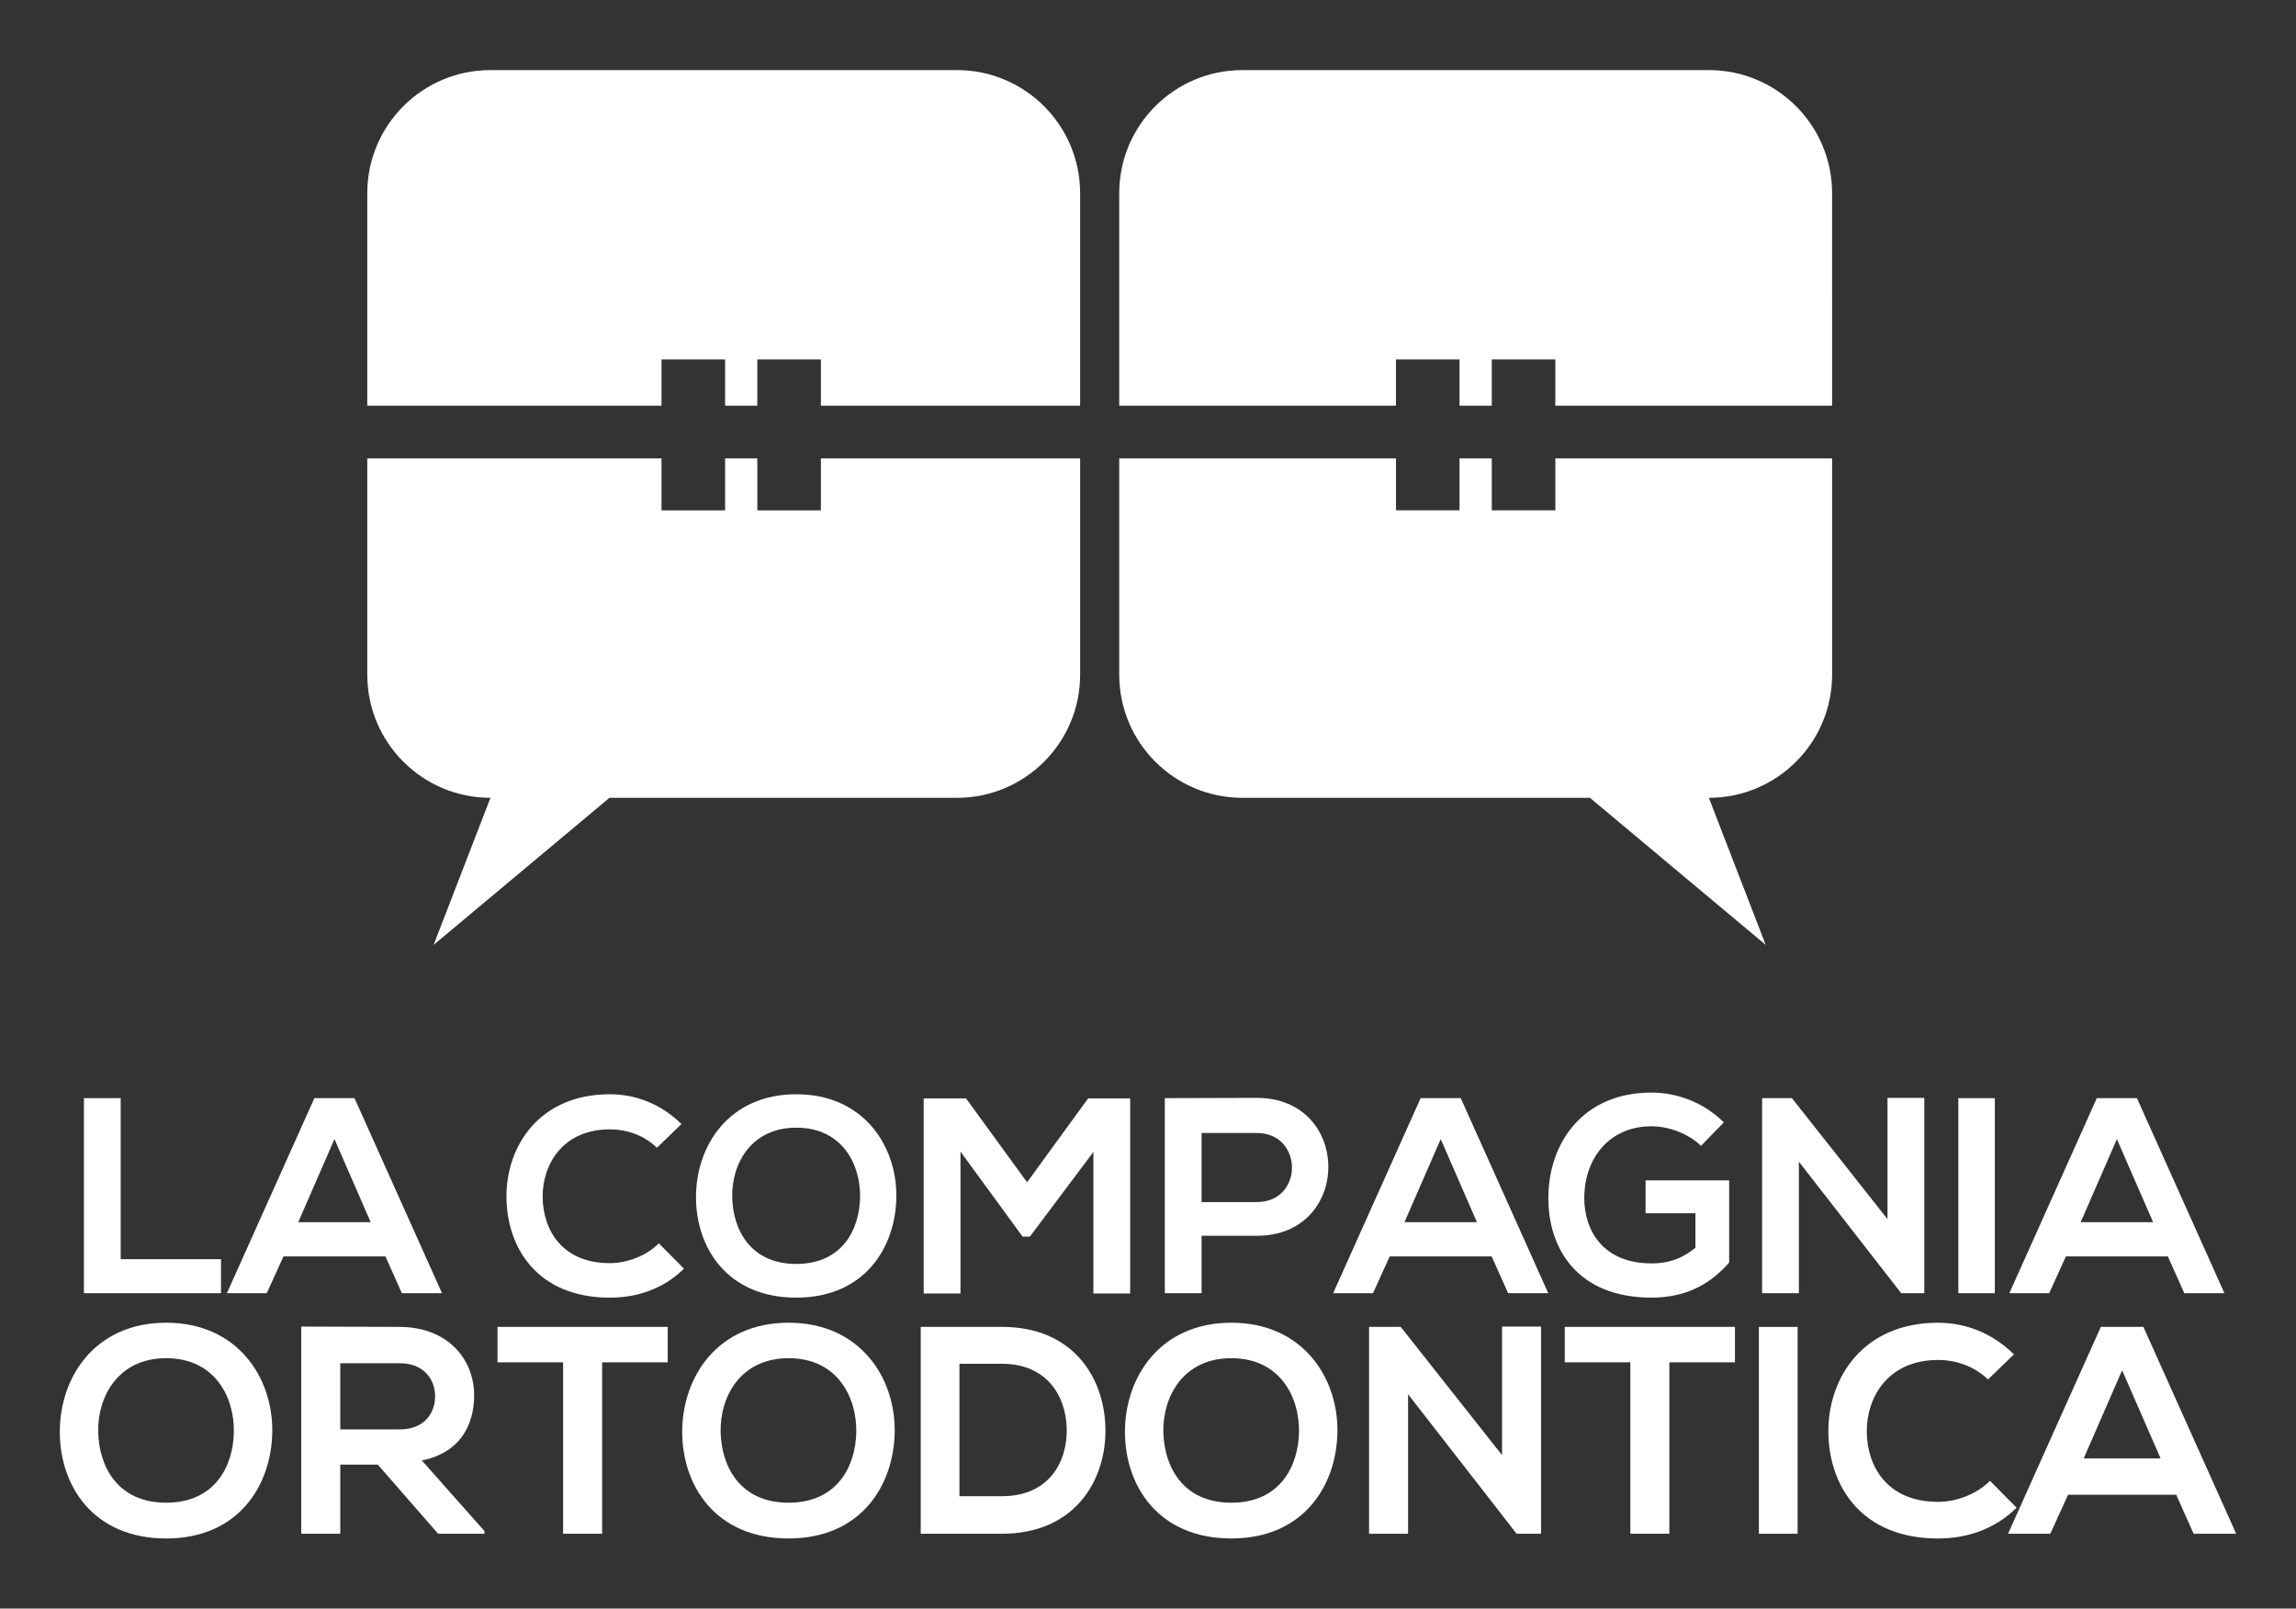 <?xml version="1.0" encoding="utf-8"?>
<!-- Generator: Adobe Illustrator 16.0.0, SVG Export Plug-In . SVG Version: 6.00 Build 0)  -->
<!DOCTYPE svg PUBLIC "-//W3C//DTD SVG 1.1//EN" "http://www.w3.org/Graphics/SVG/1.1/DTD/svg11.dtd">
<svg version="1.1" id="Livello_1" xmlns="http://www.w3.org/2000/svg" xmlns:xlink="http://www.w3.org/1999/xlink" x="0px" y="0px"
	 width="216px" height="151.333px" viewBox="0 0 216 151.333" enable-background="new 0 0 216 151.333" xml:space="preserve">
<rect x="0" y="0" width="216" height="151.333" fill="#333333" stroke="none"/>
<g>
	<path fill="#FFFFFF" d="M25.615,134.671c-0.056,5.033-3.143,10.066-9.98,10.066c-6.839,0-10.009-4.922-10.009-10.037
		s3.281-10.26,10.009-10.26C22.334,124.441,25.67,129.585,25.615,134.671 M9.24,134.756c0.083,3.198,1.807,6.616,6.395,6.616
		c4.587,0,6.312-3.447,6.366-6.646c0.056-3.28-1.779-6.949-6.366-6.949C11.046,127.778,9.157,131.476,9.24,134.756"/>
	<path fill="#FFFFFF" d="M45.578,144.292h-4.364l-5.672-6.504h-3.53v6.504H28.34v-19.489c3.088,0,6.174,0.028,9.259,0.028
		c4.588,0.027,7.006,3.087,7.006,6.449c0,2.67-1.222,5.368-4.92,6.118l5.893,6.645V144.292z M32.011,128.251v6.227h5.588
		c2.335,0,3.336-1.557,3.336-3.113s-1.028-3.113-3.336-3.113H32.011z"/>
	<polygon fill="#FFFFFF" points="52.976,128.167 46.804,128.167 46.804,124.831 62.818,124.831 62.818,128.167 56.646,128.167 
		56.646,144.292 52.976,144.292 	"/>
	<path fill="#FFFFFF" d="M84.17,134.671c-0.056,5.033-3.142,10.066-9.98,10.066s-10.009-4.922-10.009-10.037
		s3.281-10.26,10.009-10.26C80.89,124.441,84.226,129.585,84.17,134.671 M67.795,134.756c0.083,3.198,1.807,6.616,6.395,6.616
		c4.587,0,6.312-3.447,6.366-6.646c0.056-3.28-1.779-6.949-6.366-6.949C69.602,127.778,67.712,131.476,67.795,134.756"/>
	<path fill="#FFFFFF" d="M103.995,134.396c0.084,4.919-2.918,9.896-9.73,9.896H86.62v-19.461h7.645
		C100.937,124.831,103.911,129.585,103.995,134.396 M90.261,140.76h4.003c4.42,0,6.172-3.225,6.088-6.394
		c-0.083-3.031-1.862-6.062-6.088-6.062h-4.003V140.76z"/>
	<path fill="#FFFFFF" d="M125.821,134.671c-0.056,5.033-3.142,10.066-9.981,10.066c-6.838,0-10.009-4.922-10.009-10.037
		s3.282-10.26,10.009-10.26C122.541,124.441,125.876,129.585,125.821,134.671 M109.446,134.756c0.083,3.198,1.807,6.616,6.394,6.616
		s6.312-3.447,6.367-6.646c0.055-3.28-1.78-6.949-6.367-6.949S109.362,131.476,109.446,134.756"/>
	<polygon fill="#FFFFFF" points="141.308,124.802 144.978,124.802 144.978,144.292 142.699,144.292 142.699,144.319 
		132.467,131.168 132.467,144.292 128.797,144.292 128.797,124.831 131.773,124.831 141.308,136.896 	"/>
	<polygon fill="#FFFFFF" points="153.376,128.167 147.206,128.167 147.206,124.831 163.218,124.831 163.218,128.167 
		157.047,128.167 157.047,144.292 153.376,144.292 	"/>
	<rect x="165.47" y="124.832" fill="#FFFFFF" width="3.644" height="19.461"/>
	<path fill="#FFFFFF" d="M189.715,141.844c-2.002,1.976-4.587,2.895-7.395,2.895c-7.228,0-10.288-4.979-10.314-10.038
		c-0.028-5.089,3.28-10.26,10.314-10.26c2.642,0,5.144,1.003,7.145,2.976l-2.446,2.362c-1.279-1.251-3.002-1.835-4.698-1.835
		c-4.698,0-6.729,3.504-6.7,6.757c0.027,3.225,1.891,6.59,6.7,6.59c1.696,0,3.613-0.695,4.893-1.976L189.715,141.844z"/>
	<path fill="#FFFFFF" d="M204.731,140.622h-10.176l-1.668,3.67h-3.976l8.729-19.461h4.003l8.729,19.461h-4.003L204.731,140.622z
		 M199.643,128.917l-3.614,8.284h7.229L199.643,128.917z"/>
	<polygon fill="#FFFFFF" points="11.355,103.313 11.355,118.464 20.792,118.464 20.792,121.664 7.895,121.664 7.895,103.313 	"/>
	<path fill="#FFFFFF" d="M36.262,118.203h-9.595l-1.571,3.46h-3.749l8.23-18.35h3.774l8.231,18.35h-3.775L36.262,118.203z
		 M31.465,107.167l-3.408,7.813h6.815L31.465,107.167z"/>
	<path fill="#FFFFFF" d="M64.344,119.355c-1.887,1.861-4.325,2.727-6.974,2.727c-6.814,0-9.697-4.692-9.725-9.463
		c-0.026-4.796,3.094-9.672,9.725-9.672c2.492,0,4.851,0.944,6.737,2.805l-2.307,2.229c-1.206-1.182-2.83-1.73-4.431-1.73
		c-4.429,0-6.342,3.302-6.317,6.369c0.027,3.04,1.784,6.215,6.317,6.215c1.601,0,3.409-0.657,4.614-1.863L64.344,119.355z"/>
	<path fill="#FFFFFF" d="M84.325,112.591c-0.054,4.745-2.964,9.489-9.411,9.489c-6.448,0-9.437-4.638-9.437-9.462
		c0-4.823,3.092-9.672,9.437-9.672C81.23,102.947,84.376,107.795,84.325,112.591 M68.884,112.671
		c0.079,3.014,1.705,6.238,6.029,6.238c4.325,0,5.95-3.251,6.002-6.265c0.054-3.094-1.677-6.554-6.002-6.554
		C70.589,106.091,68.805,109.578,68.884,112.671"/>
	<polygon fill="#FFFFFF" points="102.863,108.372 96.887,116.341 96.206,116.341 90.36,108.345 90.36,121.689 86.9,121.689 
		86.9,103.339 90.885,103.339 96.625,111.228 102.365,103.339 106.323,103.339 106.323,121.689 102.863,121.689 	"/>
	<path fill="#FFFFFF" d="M118.231,116.261h-5.189v5.401h-3.461v-18.35c2.884,0,5.768-0.027,8.65-0.027
		C127.196,103.286,127.222,116.261,118.231,116.261 M113.042,113.09h5.189c4.431,0,4.404-6.5,0-6.5h-5.189V113.09z"/>
	<path fill="#FFFFFF" d="M140.333,118.203h-9.594l-1.572,3.46h-3.748l8.23-18.35h3.774l8.231,18.35h-3.775L140.333,118.203z
		 M135.537,107.167l-3.407,7.813h6.815L135.537,107.167z"/>
	<path fill="#FFFFFF" d="M160.026,107.795c-1.231-1.179-3.066-1.835-4.665-1.835c-3.934,0-6.318,2.987-6.318,6.764
		c0,3.015,1.756,6.134,6.318,6.134c1.44,0,2.699-0.316,4.141-1.469v-3.251h-4.691v-3.091h7.863v7.731
		c-1.809,2.07-4.089,3.302-7.313,3.302c-6.896,0-9.699-4.534-9.699-9.356c0-5.166,3.223-9.935,9.699-9.935
		c2.463,0,4.928,0.944,6.813,2.804L160.026,107.795z"/>
	<polygon fill="#FFFFFF" points="177.568,103.286 181.029,103.286 181.029,121.663 178.878,121.663 178.878,121.689 169.232,109.29 
		169.232,121.663 165.773,121.663 165.773,103.313 168.578,103.313 177.568,114.69 	"/>
	<rect x="184.233" y="103.313" fill="#FFFFFF" width="3.434" height="18.351"/>
	<path fill="#FFFFFF" d="M203.947,118.203h-9.594l-1.572,3.46h-3.749l8.23-18.35h3.774l8.231,18.35h-3.774L203.947,118.203z
		 M199.15,107.167l-3.407,7.813h6.815L199.15,107.167z"/>
	<path fill="#FFFFFF" d="M77.229,43.125h24.387v20.342c0,6.403-5.188,11.591-11.588,11.591H57.336h-0.769h0.769L40.793,88.894
		l5.348-13.837c-6.401,0-11.589-5.188-11.589-11.591V43.125h27.68v4.888h5.982v-4.888h3.033v4.888h5.981V43.125z"/>
	<path fill="#FFFFFF" d="M62.232,33.816h5.982v4.351h3.032v-4.351h5.982v4.351h24.387V18.183c0-6.398-5.188-11.589-11.588-11.589
		H46.141c-6.401,0-11.589,5.19-11.589,11.589v19.983h27.68V33.816z"/>
	<path fill="#FFFFFF" d="M146.322,48.012h-5.98v-4.888h-3.034v4.888h-5.978v-4.888h-26.036v20.342
		c0,6.402,5.189,11.591,11.59,11.591h32.69h0.768h-0.768l16.539,13.837l-5.348-13.837c6.404,0,11.595-5.188,11.595-11.591V43.125
		h-26.038V48.012z"/>
	<path fill="#FFFFFF" d="M160.766,6.594h-43.883c-6.4,0-11.59,5.19-11.59,11.588v19.984h26.035v-4.35h5.979v4.35h3.033v-4.35h5.98
		v4.35h26.038V18.182C172.36,11.785,167.169,6.594,160.766,6.594"/>
</g>
</svg>
